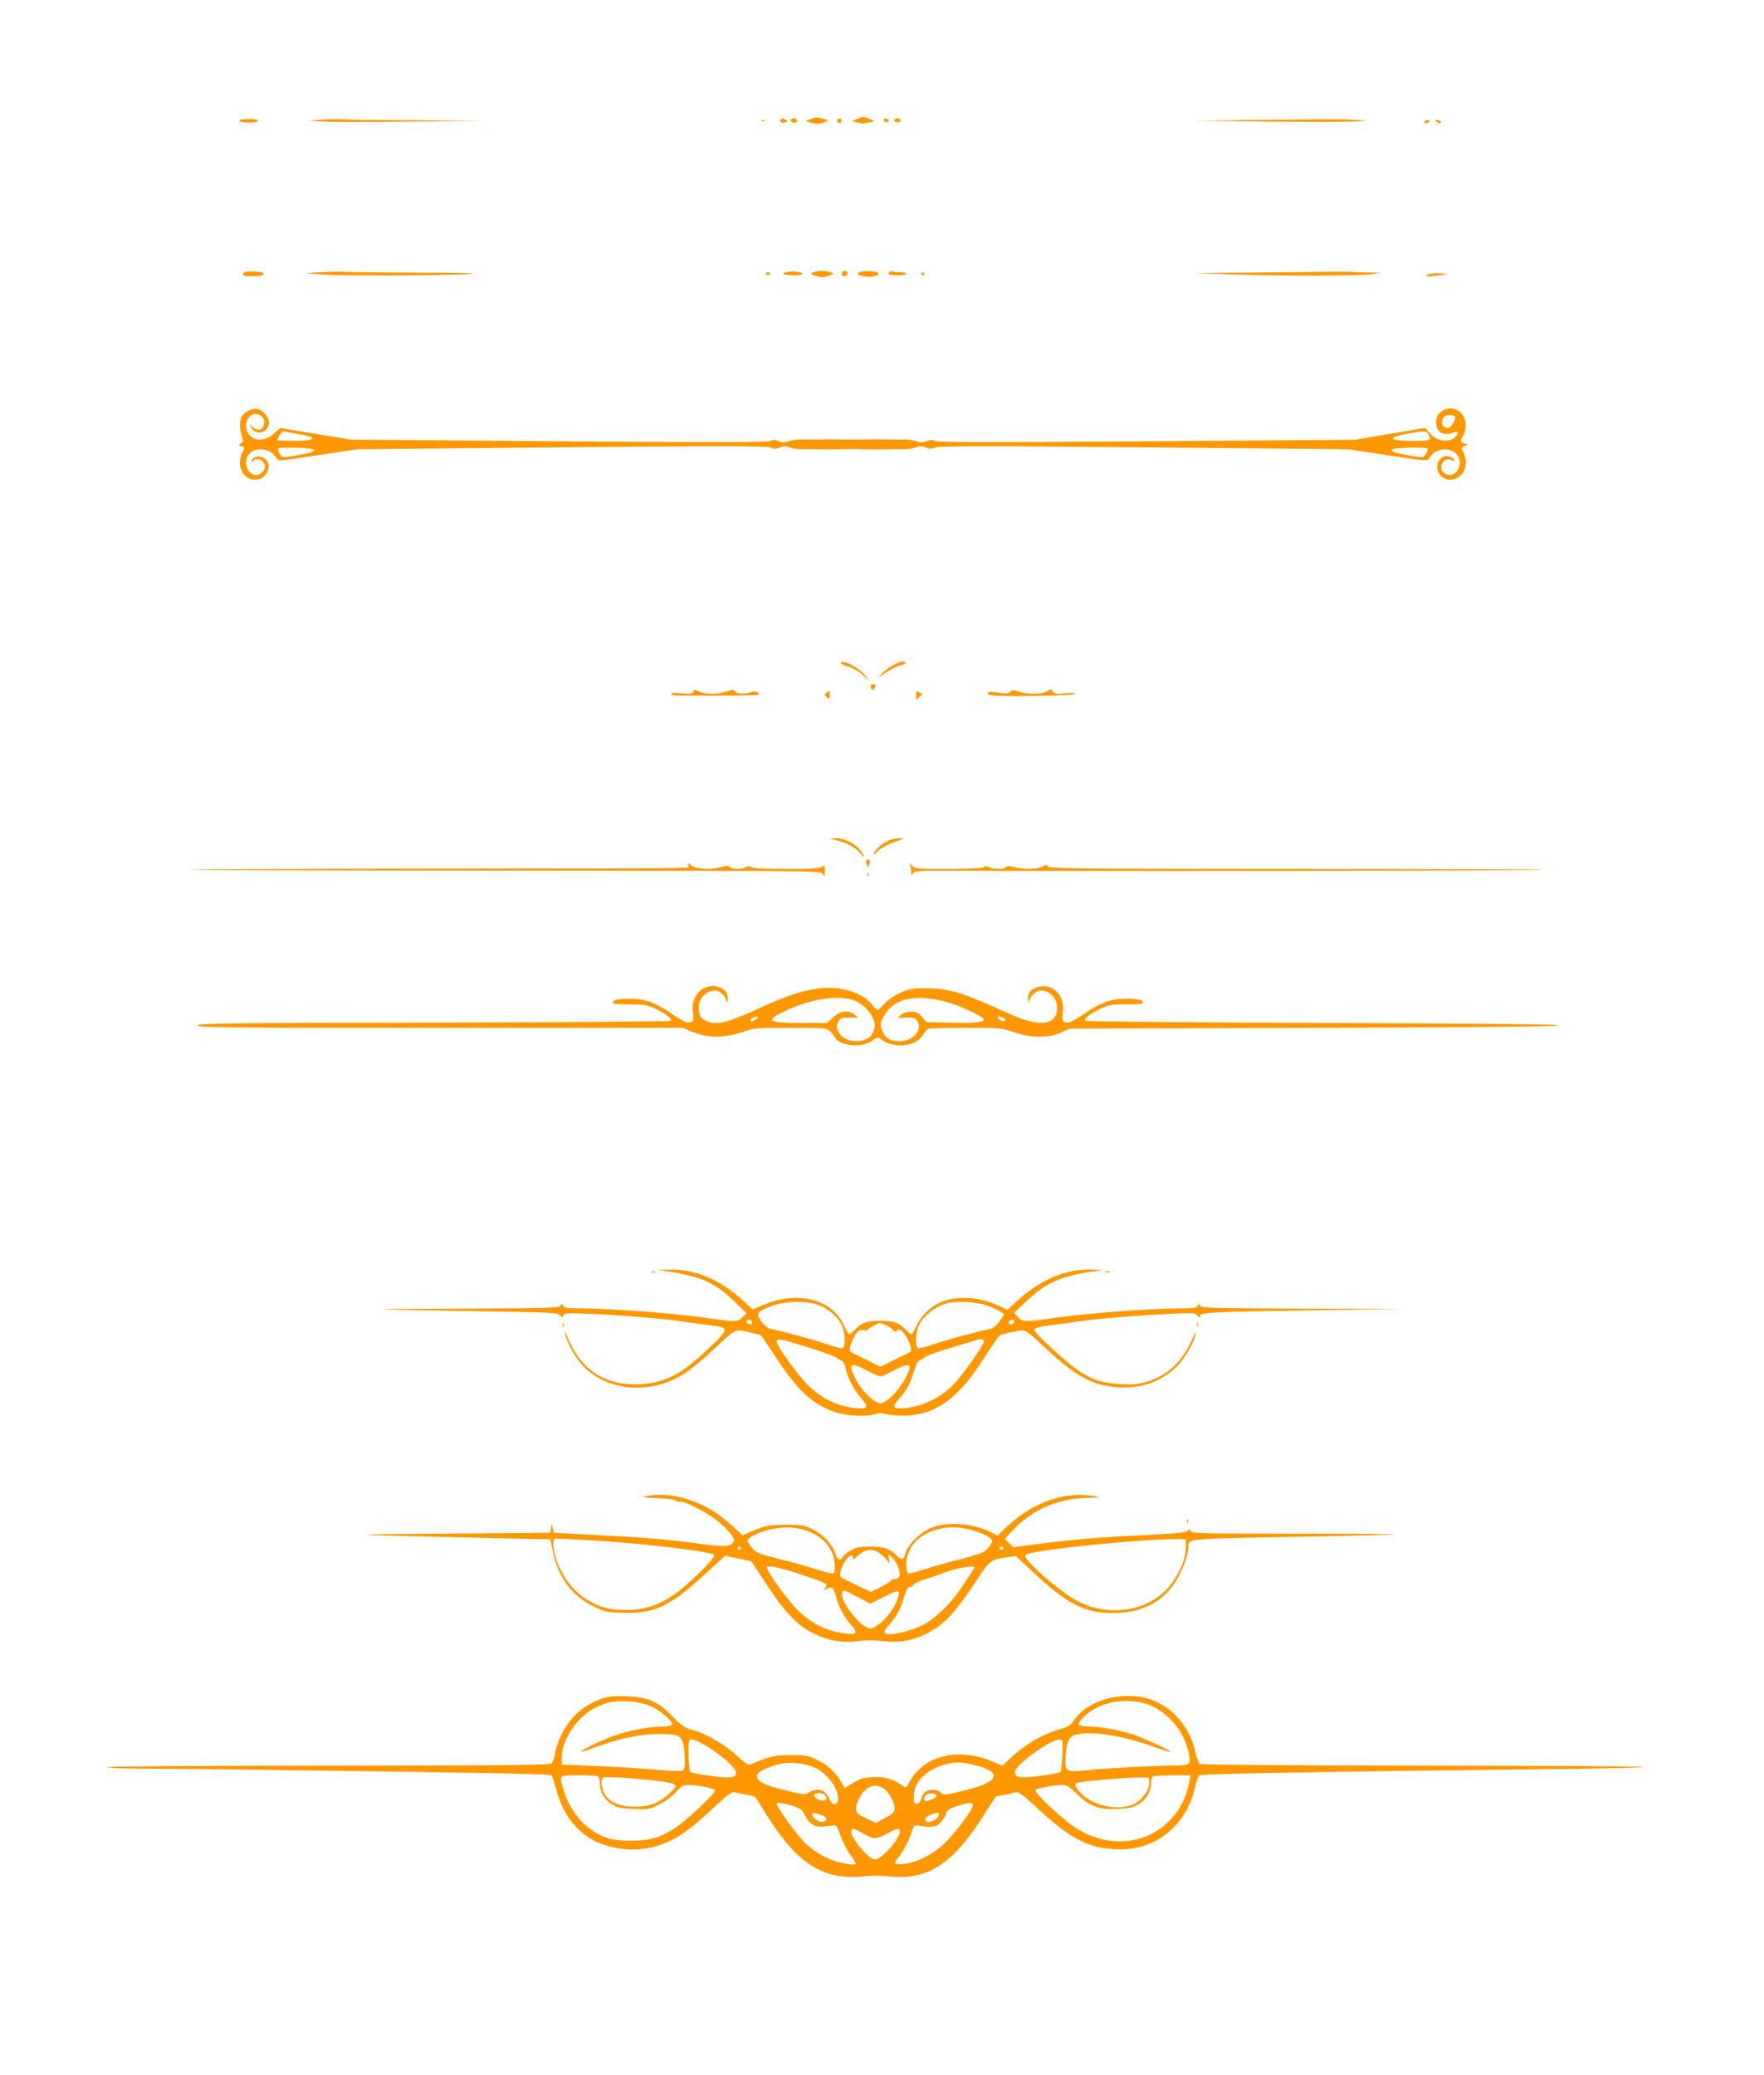 <?xml version="1.0" standalone="no"?>
<!DOCTYPE svg PUBLIC "-//W3C//DTD SVG 20010904//EN"
 "http://www.w3.org/TR/2001/REC-SVG-20010904/DTD/svg10.dtd">
<svg version="1.0" xmlns="http://www.w3.org/2000/svg"
 width="1088pt" height="1280pt" viewBox="0 0 1088 1280"
 preserveAspectRatio="xMidYMid meet">
<g transform="translate(0,1280) scale(0.1,-0.1)"
fill="#ff9800" stroke="none">
<path d="M5001 12066 l-33 -12 36 -11 c29 -9 46 -9 74 1 36 13 36 13 12 20
-47 14 -55 14 -89 2z"/>
<path d="M5285 12066 l-30 -14 32 -7 c18 -4 35 -7 38 -7 3 0 20 3 38 7 l32 7
-30 14 c-16 7 -34 13 -40 13 -5 0 -23 -6 -40 -13z"/>
<path d="M1476 12055 c6 -14 114 -14 114 0 0 8 -21 12 -59 11 -35 0 -57 -5
-55 -11z"/>
<path d="M1980 12061 l-75 -6 92 -5 c51 -3 296 -3 545 0 l453 6 -426 2 c-234
1 -446 4 -470 6 -24 2 -78 1 -119 -3z"/>
<path d="M4815 12061 c-8 -14 10 -22 30 -15 13 5 14 8 3 15 -17 11 -26 11 -33
0z"/>
<path d="M4876 12061 c-7 -11 22 -23 35 -15 5 3 7 10 4 15 -8 12 -32 12 -39 0z"/>
<path d="M5167 12064 c-8 -8 1 -24 14 -24 5 0 9 7 9 15 0 15 -12 20 -23 9z"/>
<path d="M5452 12058 c5 -15 28 -18 29 -3 0 6 -7 12 -17 13 -10 3 -15 -1 -12
-10z"/>
<path d="M5516 12061 c-3 -5 0 -11 7 -13 17 -7 38 2 31 13 -7 12 -31 12 -38 0z"/>
<path d="M7815 12061 l-450 -6 460 -5 c253 -3 498 -2 545 1 60 4 70 6 34 7
-28 1 -71 3 -95 5 -24 2 -246 1 -494 -2z"/>
<path d="M4698 12053 c7 -3 16 -2 19 1 4 3 -2 6 -13 5 -11 0 -14 -3 -6 -6z"/>
<path d="M8785 12050 c-3 -5 1 -10 9 -10 8 0 18 5 21 10 3 6 -1 10 -9 10 -8 0
-18 -4 -21 -10z"/>
<path d="M8860 12050 c20 -13 33 -13 25 0 -3 6 -14 10 -23 10 -15 0 -15 -2 -2
-10z"/>
<path d="M1500 11110 c0 -12 12 -15 62 -14 46 1 63 4 63 15 0 10 -17 13 -62
14 -50 1 -63 -2 -63 -15z"/>
<path d="M1985 11121 l-100 -6 100 -8 c118 -9 679 -8 885 2 108 6 33 8 -291 9
-240 1 -449 4 -465 5 -16 2 -74 1 -129 -2z"/>
<path d="M4843 11119 c-27 -9 -2 -17 55 -17 34 0 52 4 49 11 -4 12 -76 16
-104 6z"/>
<path d="M5015 11120 c-19 -7 -18 -9 8 -19 16 -6 37 -11 47 -11 10 0 31 5 47
11 26 10 27 12 8 19 -11 5 -36 9 -55 9 -19 0 -44 -4 -55 -9z"/>
<path d="M5194 11119 c-3 -6 -2 -15 2 -19 12 -12 38 5 30 19 -9 14 -23 14 -32
0z"/>
<path d="M5308 11123 c-29 -7 -21 -20 18 -27 39 -8 94 1 94 14 0 16 -69 24
-112 13z"/>
<path d="M5487 11124 c-16 -16 -4 -21 48 -22 30 0 55 4 55 9 0 5 -15 9 -34 9
-19 0 -41 2 -48 5 -8 3 -17 2 -21 -1z"/>
<path d="M7840 11120 l-465 -5 245 -8 c318 -10 757 -9 840 2 l65 8 -81 2 c-45
0 -94 2 -110 4 -16 2 -238 0 -494 -3z"/>
<path d="M4725 11110 c4 -6 11 -8 16 -5 14 9 11 15 -7 15 -8 0 -12 -5 -9 -10z"/>
<path d="M5685 11110 c3 -5 8 -10 11 -10 2 0 4 5 4 10 0 6 -5 10 -11 10 -5 0
-7 -4 -4 -10z"/>
<path d="M8807 11108 c-22 -13 -2 -16 58 -8 33 4 58 8 55 10 -13 6 -102 5
-113 -2z"/>
<path d="M1528 10264 c-15 -8 -32 -23 -38 -34 -13 -25 -13 -79 2 -120 9 -28 8
-35 -6 -45 -15 -11 -15 -13 4 -18 20 -5 21 -7 6 -36 -52 -99 25 -202 118 -160
29 14 51 59 41 89 -11 33 -47 52 -79 41 -14 -6 -26 -16 -26 -23 0 -9 3 -9 12
0 18 18 45 14 62 -9 16 -23 12 -47 -12 -66 -66 -54 -133 68 -68 124 44 38 129
23 156 -27 6 -11 21 -20 33 -20 12 0 123 16 247 35 l225 34 1258 12 c988 9
1264 8 1288 -1 23 -10 35 -10 59 0 24 10 36 10 61 0 17 -7 54 -12 83 -11 28 1
67 1 86 0 48 -1 119 -1 155 0 40 2 83 2 125 0 45 -1 115 -1 160 0 19 1 58 1
86 0 29 -1 66 4 83 11 25 10 37 10 61 0 24 -10 36 -10 59 0 24 9 300 10 1288
1 l1258 -12 224 -34 c262 -41 267 -41 281 -15 27 50 112 65 156 26 68 -58 1
-175 -70 -123 -41 30 1 106 44 79 12 -7 20 -8 20 -2 0 6 -11 15 -25 22 -49 22
-98 -36 -75 -91 23 -56 95 -67 141 -22 34 34 39 92 14 142 -15 28 -15 30 7 38
l23 8 -23 7 c-25 8 -27 23 -7 50 8 11 15 40 15 64 0 87 -92 134 -155 79 -21
-17 -27 -32 -27 -62 0 -64 47 -89 116 -60 29 12 16 -27 -14 -43 -42 -22 -100
-8 -138 32 l-32 36 -218 -36 -217 -37 -1285 -9 c-952 -7 -1290 -7 -1303 2 -14
8 -27 8 -52 -1 -25 -9 -40 -10 -61 -1 -16 6 -49 11 -74 11 -25 0 -64 0 -87 0
-56 1 -133 1 -183 0 -45 -1 -55 -1 -105 0 -41 1 -117 1 -177 0 -24 0 -63 0
-88 0 -25 0 -59 -5 -76 -11 -24 -9 -39 -8 -62 1 -23 10 -34 10 -48 1 -15 -9
-331 -9 -1304 -2 l-1285 10 -219 36 -218 36 -39 -35 c-50 -45 -112 -49 -149
-10 -39 42 -24 119 26 131 29 7 64 -18 64 -47 0 -50 -35 -65 -74 -31 -20 17
-20 17 -5 -8 21 -33 62 -37 88 -11 30 30 26 67 -8 102 -32 32 -62 36 -103 13z
m7446 -33 c10 -15 -25 -71 -44 -71 -29 0 -45 26 -32 55 9 18 19 25 41 25 16 0
32 -4 35 -9z m-7146 -106 c93 -16 111 -23 91 -36 -17 -11 -209 -12 -209 -1 0
7 29 52 33 52 1 0 39 -7 85 -15z m6982 -4 c20 -38 13 -41 -92 -41 -154 0 -169
20 -35 45 101 18 115 18 127 -4z m-6890 -90 c24 -7 24 -8 5 -18 -18 -10 -143
-33 -178 -33 -15 0 -39 44 -30 54 9 8 172 6 203 -3z m6883 3 c9 -10 -15 -54
-30 -54 -35 0 -160 23 -178 33 -19 10 -19 11 5 18 31 9 194 11 203 3z"/>
<path d="M5186 8712 c-3 -5 19 -16 48 -25 32 -10 68 -32 91 -54 l39 -38 -25
35 c-36 48 -139 104 -153 82z"/>
<path d="M5514 8700 c-22 -11 -54 -34 -70 -51 l-29 -31 53 36 c29 19 68 38 87
42 19 3 32 10 29 15 -8 14 -25 11 -70 -11z"/>
<path d="M5370 8566 c0 -22 17 -28 24 -10 9 22 8 24 -9 24 -8 0 -15 -6 -15
-14z"/>
<path d="M4276 8533 c-5 -13 -17 -15 -71 -10 -39 4 -65 2 -65 -3 0 -6 17 -10
38 -10 287 -2 495 0 500 5 10 10 -22 25 -38 18 -36 -15 -94 -15 -105 0 -10 14
-16 14 -51 2 -52 -19 -138 -19 -174 0 -25 13 -29 13 -34 -2z"/>
<path d="M6231 8533 c-9 -10 -25 -13 -50 -9 -75 11 -84 11 -88 -1 -6 -15 64
-19 323 -15 123 2 214 7 214 12 0 6 -26 7 -61 3 -52 -5 -64 -3 -75 11 -12 17
-14 17 -36 2 -28 -20 -121 -21 -174 -2 -34 12 -41 11 -53 -1z"/>
<path d="M5098 8528 c-14 -12 -14 -15 2 -29 15 -14 17 -14 17 13 0 15 -1 28
-2 28 -1 0 -8 -6 -17 -12z"/>
<path d="M5650 8508 c0 -23 3 -29 9 -19 5 7 14 17 21 21 9 6 7 11 -9 19 -19
11 -21 9 -21 -21z"/>
<path d="M5169 7614 c64 -17 113 -45 141 -81 24 -31 27 -22 4 12 -29 45 -102
85 -153 84 l-46 0 54 -15z"/>
<path d="M5475 7613 c-38 -19 -74 -52 -87 -78 -6 -12 4 -7 25 14 22 21 63 43
104 57 65 23 67 23 28 23 -22 0 -53 -7 -70 -16z"/>
<path d="M5340 7486 c0 -15 20 -44 20 -29 0 6 2 18 5 26 4 8 0 14 -10 14 -8 0
-15 -5 -15 -11z"/>
<path d="M4244 7462 c1 -21 194 -18 -1603 -20 -811 -1 -1472 -4 -1470 -7 3 -2
879 -5 1947 -5 1919 -1 1942 -1 1956 -21 12 -18 13 -16 13 20 0 35 -2 38 -14
25 -12 -11 -55 -14 -222 -14 -136 0 -211 4 -218 11 -8 8 -17 8 -31 0 -27 -14
-85 -14 -100 1 -9 9 -21 9 -50 0 -64 -19 -155 -15 -185 8 -22 18 -25 18 -23 2z"/>
<path d="M5614 7467 c3 -10 6 -31 6 -45 1 -24 2 -25 11 -9 10 17 37 18 452 16
929 -3 3450 1 3445 6 -2 3 -692 5 -1532 5 -1325 0 -1528 2 -1532 15 -5 13 -10
13 -34 0 -34 -18 -119 -19 -174 -4 -27 8 -41 8 -49 0 -14 -14 -82 -14 -109 0
-14 8 -23 8 -31 0 -7 -7 -82 -11 -218 -11 -204 0 -208 0 -225 23 -12 16 -15
17 -10 4z"/>
<path d="M5351 7404 c0 -11 3 -14 6 -6 3 7 2 16 -1 19 -3 4 -6 -2 -5 -13z"/>
<path d="M4365 6713 c-65 -17 -101 -79 -91 -159 5 -46 4 -53 -13 -59 -25 -8
-44 1 -133 62 -89 60 -156 83 -242 83 -72 0 -106 -8 -106 -24 0 -9 30 -12 103
-11 90 0 109 -3 157 -26 66 -31 108 -64 97 -76 -5 -4 -663 -9 -1463 -11 -1280
-2 -1454 -4 -1454 -17 0 -13 177 -15 1495 -15 l1496 0 62 -26 c86 -37 200 -37
306 0 72 25 83 26 298 26 245 0 229 4 276 -64 35 -50 166 -60 226 -16 36 25
35 25 70 -1 16 -12 50 -22 82 -26 70 -7 140 21 163 65 8 16 23 32 31 36 9 3
114 6 234 6 209 0 220 -1 292 -26 103 -37 222 -38 294 -3 l50 24 1508 5 c992
3 1508 8 1510 15 1 7 -491 12 -1455 15 -801 3 -1460 9 -1465 13 -11 12 31 45
97 76 48 23 67 26 158 26 72 -1 102 2 102 11 0 16 -34 24 -106 24 -86 0 -153
-23 -243 -84 -86 -59 -110 -70 -135 -60 -13 5 -15 15 -10 59 13 109 -67 186
-162 155 -39 -13 -55 -36 -53 -77 1 -21 3 -23 6 -8 8 31 44 65 70 65 59 0 102
-46 103 -107 0 -108 -108 -122 -294 -37 -292 133 -369 157 -511 158 -89 0
-107 -3 -163 -28 -35 -16 -78 -46 -97 -67 -19 -22 -38 -39 -42 -39 -5 0 -21
16 -36 35 -61 77 -204 117 -342 96 -97 -14 -195 -48 -356 -122 -203 -93 -266
-107 -328 -74 -33 17 -41 33 -41 83 1 56 47 102 103 102 26 0 62 -34 70 -65 3
-15 5 -13 6 8 1 40 -14 63 -50 76 -33 11 -41 12 -74 4z m903 -84 c48 -18 94
-61 114 -106 16 -36 17 -49 8 -78 -14 -43 -53 -68 -105 -68 -85 0 -146 65
-114 122 14 23 21 26 70 24 l54 -1 -24 19 c-38 31 -87 25 -132 -16 l-39 -35
-148 0 c-216 0 -235 11 -122 68 159 79 339 109 438 71z m572 -10 c82 -22 221
-87 227 -106 7 -19 -52 -25 -209 -21 l-145 3 -27 33 c-22 26 -35 32 -66 32
-22 0 -47 -8 -61 -19 l-24 -19 54 1 c49 2 56 -1 70 -24 32 -57 -29 -122 -116
-122 -55 0 -89 24 -104 72 -10 35 -9 44 12 82 62 112 191 141 389 88z m-1174
-104 c-23 -17 -36 -19 -36 -6 0 11 18 19 40 20 11 0 10 -3 -4 -14z m1518 9 c9
-3 16 -10 16 -15 0 -14 -26 -10 -40 6 -13 16 -3 20 24 9z"/>
<path d="M4135 4955 c190 -29 280 -71 394 -182 l75 -73 -24 -25 c-28 -30 -39
-31 -211 -6 -211 31 -603 60 -806 61 -65 0 -84 3 -91 16 -8 15 -10 15 -15 0
-6 -14 -67 -16 -624 -18 -650 -2 -640 -4 131 -16 438 -7 479 -9 491 -25 12
-16 13 -16 19 -1 6 15 22 16 164 10 180 -7 481 -32 562 -46 30 -5 99 -14 152
-21 151 -18 151 -19 33 -133 -177 -171 -278 -225 -433 -234 -218 -12 -370 86
-453 293 -12 30 -18 38 -14 20 11 -57 65 -152 114 -203 159 -161 430 -176 637
-35 34 23 108 85 165 139 142 132 130 126 213 108 37 -8 72 -17 78 -20 5 -3
47 -65 94 -137 133 -204 228 -291 364 -337 72 -25 204 -31 253 -11 19 7 35 7
55 0 15 -6 63 -11 107 -11 202 -1 347 103 511 365 44 70 86 129 94 132 8 4 44
13 80 20 78 16 66 23 209 -110 181 -168 284 -222 436 -232 146 -10 268 34 364
129 51 52 105 145 116 203 4 17 -5 3 -19 -29 -60 -141 -152 -229 -279 -268
-57 -17 -86 -20 -166 -16 -113 6 -180 29 -267 89 -76 53 -264 227 -264 244 0
15 18 20 130 35 47 5 114 15 150 20 96 15 373 38 555 46 147 7 159 6 171 -11
12 -16 14 -16 14 -3 0 23 67 26 710 36 l545 8 -622 2 c-560 2 -623 4 -631 18
-8 15 -10 15 -15 0 -5 -13 -22 -16 -89 -16 -204 -1 -595 -30 -807 -61 -173
-25 -183 -24 -212 7 l-24 26 75 71 c116 111 207 153 395 182 l80 12 -79 2
c-164 2 -319 -67 -471 -210 l-40 -38 -65 29 c-121 53 -250 59 -353 15 -57 -24
-122 -89 -146 -145 -12 -28 -25 -50 -30 -50 -4 0 -18 12 -32 26 -41 44 -77 57
-159 57 -82 0 -118 -13 -159 -57 -14 -14 -28 -26 -33 -26 -5 0 -18 21 -29 48
-72 167 -284 224 -500 133 l-67 -28 -54 50 c-142 132 -296 198 -454 196 l-79
-2 80 -12z m935 -214 c93 -48 140 -115 140 -201 0 -33 -5 -52 -13 -56 -7 -2
-51 8 -98 25 -70 24 -241 71 -350 95 -15 3 -38 23 -54 46 -35 51 -28 60 71 96
92 33 234 31 304 -5z m1012 8 c35 -11 74 -29 88 -39 l24 -18 -28 -41 c-17 -24
-40 -44 -55 -47 -109 -24 -280 -71 -350 -95 -47 -17 -91 -27 -98 -25 -20 8
-16 100 6 144 31 60 95 109 171 133 52 15 178 10 242 -12z m-1447 -100 c10
-15 -1 -23 -20 -15 -9 3 -13 10 -10 16 8 13 22 13 30 -1z m1620 1 c3 -6 -1
-13 -10 -16 -19 -8 -30 0 -20 15 8 14 22 14 30 1z m-792 -23 c18 -8 38 -22 46
-31 11 -13 16 -14 22 -4 13 20 41 -2 67 -52 27 -53 28 -79 5 -86 -10 -4 -53
-24 -95 -46 l-78 -39 -77 39 c-43 22 -86 42 -95 46 -23 7 -22 30 1 81 22 50
44 69 70 60 10 -3 22 -1 26 6 6 8 58 37 73 39 1 0 17 -6 35 -13z m-461 -144
c79 -25 150 -51 158 -58 8 -6 22 -15 31 -18 9 -3 20 -22 24 -44 11 -58 50
-135 97 -188 50 -56 41 -69 -40 -60 -115 14 -212 62 -297 150 -64 66 -184 234
-185 259 0 24 26 19 212 -41z m1068 45 c0 -22 -131 -208 -184 -263 -84 -86
-184 -136 -296 -149 -80 -10 -92 3 -49 51 51 56 75 101 95 172 10 36 25 65 33
69 9 3 23 10 31 17 18 14 71 33 210 75 58 17 110 33 115 35 23 8 45 4 45 -7z
m-720 -183 c35 -19 71 -35 80 -35 9 0 45 16 80 35 68 36 100 44 100 23 0 -51
-95 -185 -152 -214 -24 -13 -31 -13 -55 0 -42 22 -99 85 -127 142 -47 94 -31
105 74 49z"/>
<path d="M4018 4953 c6 -2 18 -2 25 0 6 3 1 5 -13 5 -14 0 -19 -2 -12 -5z"/>
<path d="M6818 4953 c6 -2 18 -2 25 0 6 3 1 5 -13 5 -14 0 -19 -2 -12 -5z"/>
<path d="M7382 4630 c0 -14 2 -19 5 -12 2 6 2 18 0 25 -3 6 -5 1 -5 -13z"/>
<path d="M3471 4624 c0 -11 3 -14 6 -6 3 7 2 16 -1 19 -3 4 -6 -2 -5 -13z"/>
<path d="M3980 3571 c-25 -5 -3 -9 72 -12 61 -2 112 -9 119 -16 6 -6 18 -9 25
-6 21 8 173 -71 230 -119 69 -57 107 -105 100 -123 -14 -36 -50 -39 -214 -17
-195 27 -361 40 -662 55 l-235 12 -6 30 -6 30 -4 -30 -4 -30 -635 -5 c-697 -5
-705 -5 304 -28 l330 -7 16 -76 c33 -158 117 -272 248 -336 71 -35 83 -38 183
-41 192 -7 289 38 501 232 l131 120 80 -17 c44 -9 80 -17 82 -19 1 -2 45 -68
97 -148 109 -166 192 -252 290 -298 84 -40 172 -57 251 -47 78 9 104 9 197 0
135 -13 273 40 382 148 33 33 101 122 154 202 102 157 100 155 215 171 l44 6
115 -107 c206 -191 311 -244 481 -245 175 0 302 62 387 190 40 60 82 169 82
214 0 57 -28 54 645 66 341 6 621 13 624 16 2 2 -278 4 -623 4 -572 0 -627 1
-633 16 -5 15 -8 15 -17 2 -9 -12 -63 -17 -266 -27 -281 -13 -465 -29 -673
-57 l-137 -18 -26 26 -27 26 49 52 c122 130 280 198 467 201 74 1 78 2 37 10
-188 33 -386 -39 -556 -203 l-41 -40 -40 20 c-119 61 -291 70 -389 19 -59 -30
-130 -105 -139 -148 -10 -42 -23 -45 -58 -11 -44 42 -75 52 -164 52 -63 0 -84
-4 -118 -25 -24 -13 -45 -31 -49 -40 -10 -27 -33 -16 -44 23 -17 55 -74 117
-140 149 -52 26 -66 28 -167 28 -109 -1 -125 -4 -227 -49 l-37 -16 -70 63
c-90 80 -161 123 -267 158 -87 30 -178 36 -264 20z m1020 -223 c65 -30 106
-68 131 -123 20 -43 25 -120 9 -130 -6 -4 -52 7 -103 24 -50 17 -155 46 -232
65 -126 32 -142 38 -167 68 -15 18 -28 39 -28 45 0 7 18 22 40 33 110 56 252
64 350 18z m983 17 c74 -19 137 -51 137 -70 0 -8 -12 -28 -27 -45 -24 -27 -48
-36 -178 -70 -82 -21 -185 -50 -228 -65 -43 -14 -82 -23 -87 -20 -6 4 -10 30
-10 58 1 161 192 264 393 212z m-2353 -65 c311 -17 753 -69 775 -91 14 -14
-165 -190 -253 -249 -94 -63 -181 -91 -289 -91 -97 0 -147 12 -226 54 -104 55
-191 177 -218 304 -11 58 -8 83 13 83 7 0 96 -5 198 -10z m3684 -53 c-2 -76
-56 -188 -125 -257 -132 -132 -352 -161 -534 -71 -108 53 -348 262 -331 289
17 29 741 103 956 98 l35 -1 -1 -58z m-2744 3 c0 -5 -4 -10 -10 -10 -5 0 -10
5 -10 10 0 6 5 10 10 10 6 0 10 -4 10 -10z m1620 0 c0 -5 -4 -10 -9 -10 -6 0
-13 5 -16 10 -3 6 1 10 9 10 9 0 16 -4 16 -10z m-769 -28 c15 -9 36 -28 47
-42 l20 -25 -5 30 -6 30 27 -24 c29 -27 52 -90 43 -115 -4 -9 -15 -16 -26 -16
-11 0 -23 -5 -26 -10 -4 -6 -33 -24 -65 -40 l-58 -29 -64 29 c-35 17 -70 34
-78 39 -8 5 -23 12 -32 15 -23 7 -22 30 1 83 21 46 61 77 61 47 0 -16 3 -15
23 3 51 47 94 55 138 25z m-527 -119 c137 -44 196 -66 202 -75 3 -5 0 -16 -8
-25 -12 -15 -11 -15 10 -4 34 18 44 11 59 -49 15 -61 49 -124 95 -176 45 -51
29 -62 -65 -46 -103 18 -189 63 -268 141 -63 63 -189 238 -189 262 0 16 60 5
164 -28z m1116 29 c0 -8 -80 -128 -121 -181 -49 -64 -135 -142 -188 -170 -91
-48 -230 -77 -246 -51 -3 5 9 26 28 47 50 58 69 91 92 168 16 50 26 69 37 67
9 -1 18 4 21 12 3 8 39 24 79 37 40 12 82 26 93 31 70 31 205 57 205 40z
m-719 -184 l77 -41 81 42 c45 23 85 40 90 36 6 -3 6 -17 2 -33 -21 -70 -77
-145 -136 -182 -31 -19 -36 -20 -63 -6 -65 34 -163 173 -148 212 7 20 9 19 97
-28z"/>
<path d="M7321 3414 c0 -11 3 -14 6 -6 3 7 2 16 -1 19 -3 4 -6 -2 -5 -13z"/>
<path d="M3715 2323 c-120 -43 -202 -116 -255 -229 -17 -34 -33 -83 -37 -109
-3 -25 -12 -53 -20 -61 -12 -12 -210 -14 -1366 -15 -744 0 -1361 -4 -1372 -9
-12 -5 88 -9 245 -10 272 0 1294 -14 2052 -26 234 -4 431 -10 437 -13 6 -4 20
-41 30 -83 35 -135 98 -231 198 -300 99 -67 259 -94 387 -64 135 32 222 88
411 267 58 54 91 79 103 75 9 -2 42 -10 73 -16 l55 -11 80 -126 c176 -281 336
-386 564 -369 105 8 98 8 199 0 224 -18 375 79 555 358 l88 137 57 11 c31 6
63 13 72 16 10 3 58 -34 130 -102 194 -180 303 -239 464 -250 149 -11 278 36
377 137 64 66 110 153 129 248 10 47 19 66 34 72 20 8 903 23 2115 36 349 3
625 10 615 14 -11 4 -627 8 -1370 8 -800 1 -1356 5 -1364 10 -8 6 -20 36 -27
69 -28 139 -119 257 -240 314 -170 79 -413 26 -508 -110 -23 -34 -38 -44 -85
-57 -116 -34 -222 -97 -322 -192 l-36 -34 -76 31 c-206 82 -415 27 -498 -133
-20 -37 -21 -38 -42 -22 -58 42 -108 57 -182 53 -60 -3 -81 -9 -124 -36 l-52
-32 -17 32 c-32 60 -91 115 -155 144 -55 26 -73 29 -162 28 -98 0 -127 -7
-247 -58 -12 -6 -36 10 -86 57 -75 69 -196 138 -277 158 -41 10 -62 25 -120
84 -89 92 -147 116 -285 122 -73 3 -107 -1 -145 -14z m288 -43 c62 -23 154
-101 142 -119 -3 -6 -32 -11 -64 -11 -77 0 -205 -25 -294 -57 -79 -28 -211
-92 -205 -98 2 -3 44 11 94 29 136 51 265 78 374 80 126 1 145 -5 161 -51 15
-47 18 -158 4 -172 -8 -8 -66 -6 -190 4 -99 9 -265 19 -370 23 l-190 7 0 50
c1 102 96 244 199 297 74 38 118 48 201 44 52 -2 101 -11 138 -26z m3100 -3
c114 -52 203 -164 229 -290 15 -73 11 -77 -98 -77 -102 0 -406 -17 -539 -30
-124 -13 -129 -9 -122 92 8 97 22 121 77 131 101 19 280 -11 464 -77 55 -20
102 -34 104 -32 6 7 -156 82 -223 105 -89 29 -206 51 -274 51 -33 0 -63 5 -67
11 -8 13 38 62 84 91 103 64 257 74 365 25z m-2775 -231 c96 -49 212 -148 212
-182 0 -31 -37 -35 -157 -18 -65 9 -121 20 -126 24 -4 3 -9 50 -10 103 -3 112
-1 114 81 73z m2224 -73 c-2 -54 -7 -101 -11 -104 -3 -4 -59 -14 -125 -23
-126 -17 -156 -12 -156 24 0 42 215 199 275 200 20 0 21 -5 17 -97z m-1532
-74 c85 -36 160 -142 148 -207 -6 -29 -37 -26 -49 5 -24 63 -72 80 -129 47
-26 -16 -34 -15 -156 15 -131 33 -163 51 -164 92 0 18 76 55 143 69 60 13 150
4 207 -21z m962 20 c203 -43 196 -105 -17 -159 -138 -34 -148 -35 -165 -15
-15 18 -70 20 -93 2 -10 -6 -21 -26 -25 -42 -6 -20 -15 -30 -28 -30 -16 0 -19
7 -18 47 1 86 78 163 193 194 59 16 88 17 153 3z m-2298 -75 c11 -4 16 -19 16
-48 0 -52 27 -96 76 -127 31 -19 56 -24 131 -27 89 -4 97 -3 158 27 38 19 80
50 103 76 45 51 56 53 173 34 41 -7 69 -17 69 -24 0 -19 -182 -190 -246 -231
-94 -60 -155 -78 -269 -78 -118 -1 -176 16 -258 74 -67 49 -130 138 -157 227
-33 107 -36 103 84 103 57 0 111 -3 120 -6z m3651 -36 c-31 -181 -167 -324
-343 -358 -124 -25 -257 6 -372 85 -86 59 -246 213 -234 225 10 10 122 30 169
30 24 0 44 -13 91 -59 77 -75 132 -94 247 -89 58 2 94 9 122 24 48 25 85 84
85 136 0 20 6 39 13 41 6 3 61 6 120 6 l109 1 -7 -42z m-3307 10 c62 -6 120
-17 130 -24 15 -11 13 -16 -24 -51 -68 -65 -126 -88 -219 -87 -94 0 -154 25
-185 77 -20 32 -27 87 -12 101 8 9 139 2 310 -16z m3060 -13 c4 -37 -30 -90
-76 -122 -93 -62 -276 -28 -356 68 -32 37 -32 47 -3 54 46 10 295 31 362 31
l70 -1 3 -30z m-1632 -41 c29 -19 67 -96 62 -126 -2 -16 -20 -32 -60 -53 l-57
-29 -60 29 c-54 25 -61 32 -61 57 0 42 36 106 73 129 34 21 63 19 103 -7z
m-366 -39 c9 -11 10 -19 2 -27 -14 -14 -66 4 -70 25 -5 22 50 23 68 2z m687
-1 c3 -10 -45 -34 -68 -34 -13 0 -11 24 3 38 15 15 60 12 65 -4z m-892 -62
c52 -16 62 -23 77 -54 27 -57 64 -81 118 -75 25 3 53 6 63 8 14 3 22 -10 40
-61 12 -36 39 -89 60 -118 20 -29 37 -54 37 -57 0 -12 -76 -3 -132 16 -81 27
-158 79 -212 143 -50 58 -146 195 -146 208 0 12 29 9 95 -10z m1115 1 c0 -24
-97 -155 -167 -226 -71 -71 -174 -125 -256 -134 -64 -7 -70 0 -33 44 29 35 65
104 80 157 10 32 17 40 32 37 78 -14 110 -12 136 8 15 12 33 37 40 57 11 30
19 37 73 54 76 24 95 25 95 3z m-922 -64 c26 -10 25 -32 -2 -37 -22 -5 -66 24
-66 44 0 16 10 15 68 -7z m712 6 c0 -19 -44 -48 -67 -43 -30 6 -20 30 17 44
46 17 50 17 50 -1z m-465 -115 c63 -37 79 -37 146 0 62 34 79 37 79 12 0 -45
-113 -172 -153 -172 -38 0 -147 128 -147 172 0 25 17 22 75 -12z"/>
</g>
</svg>
